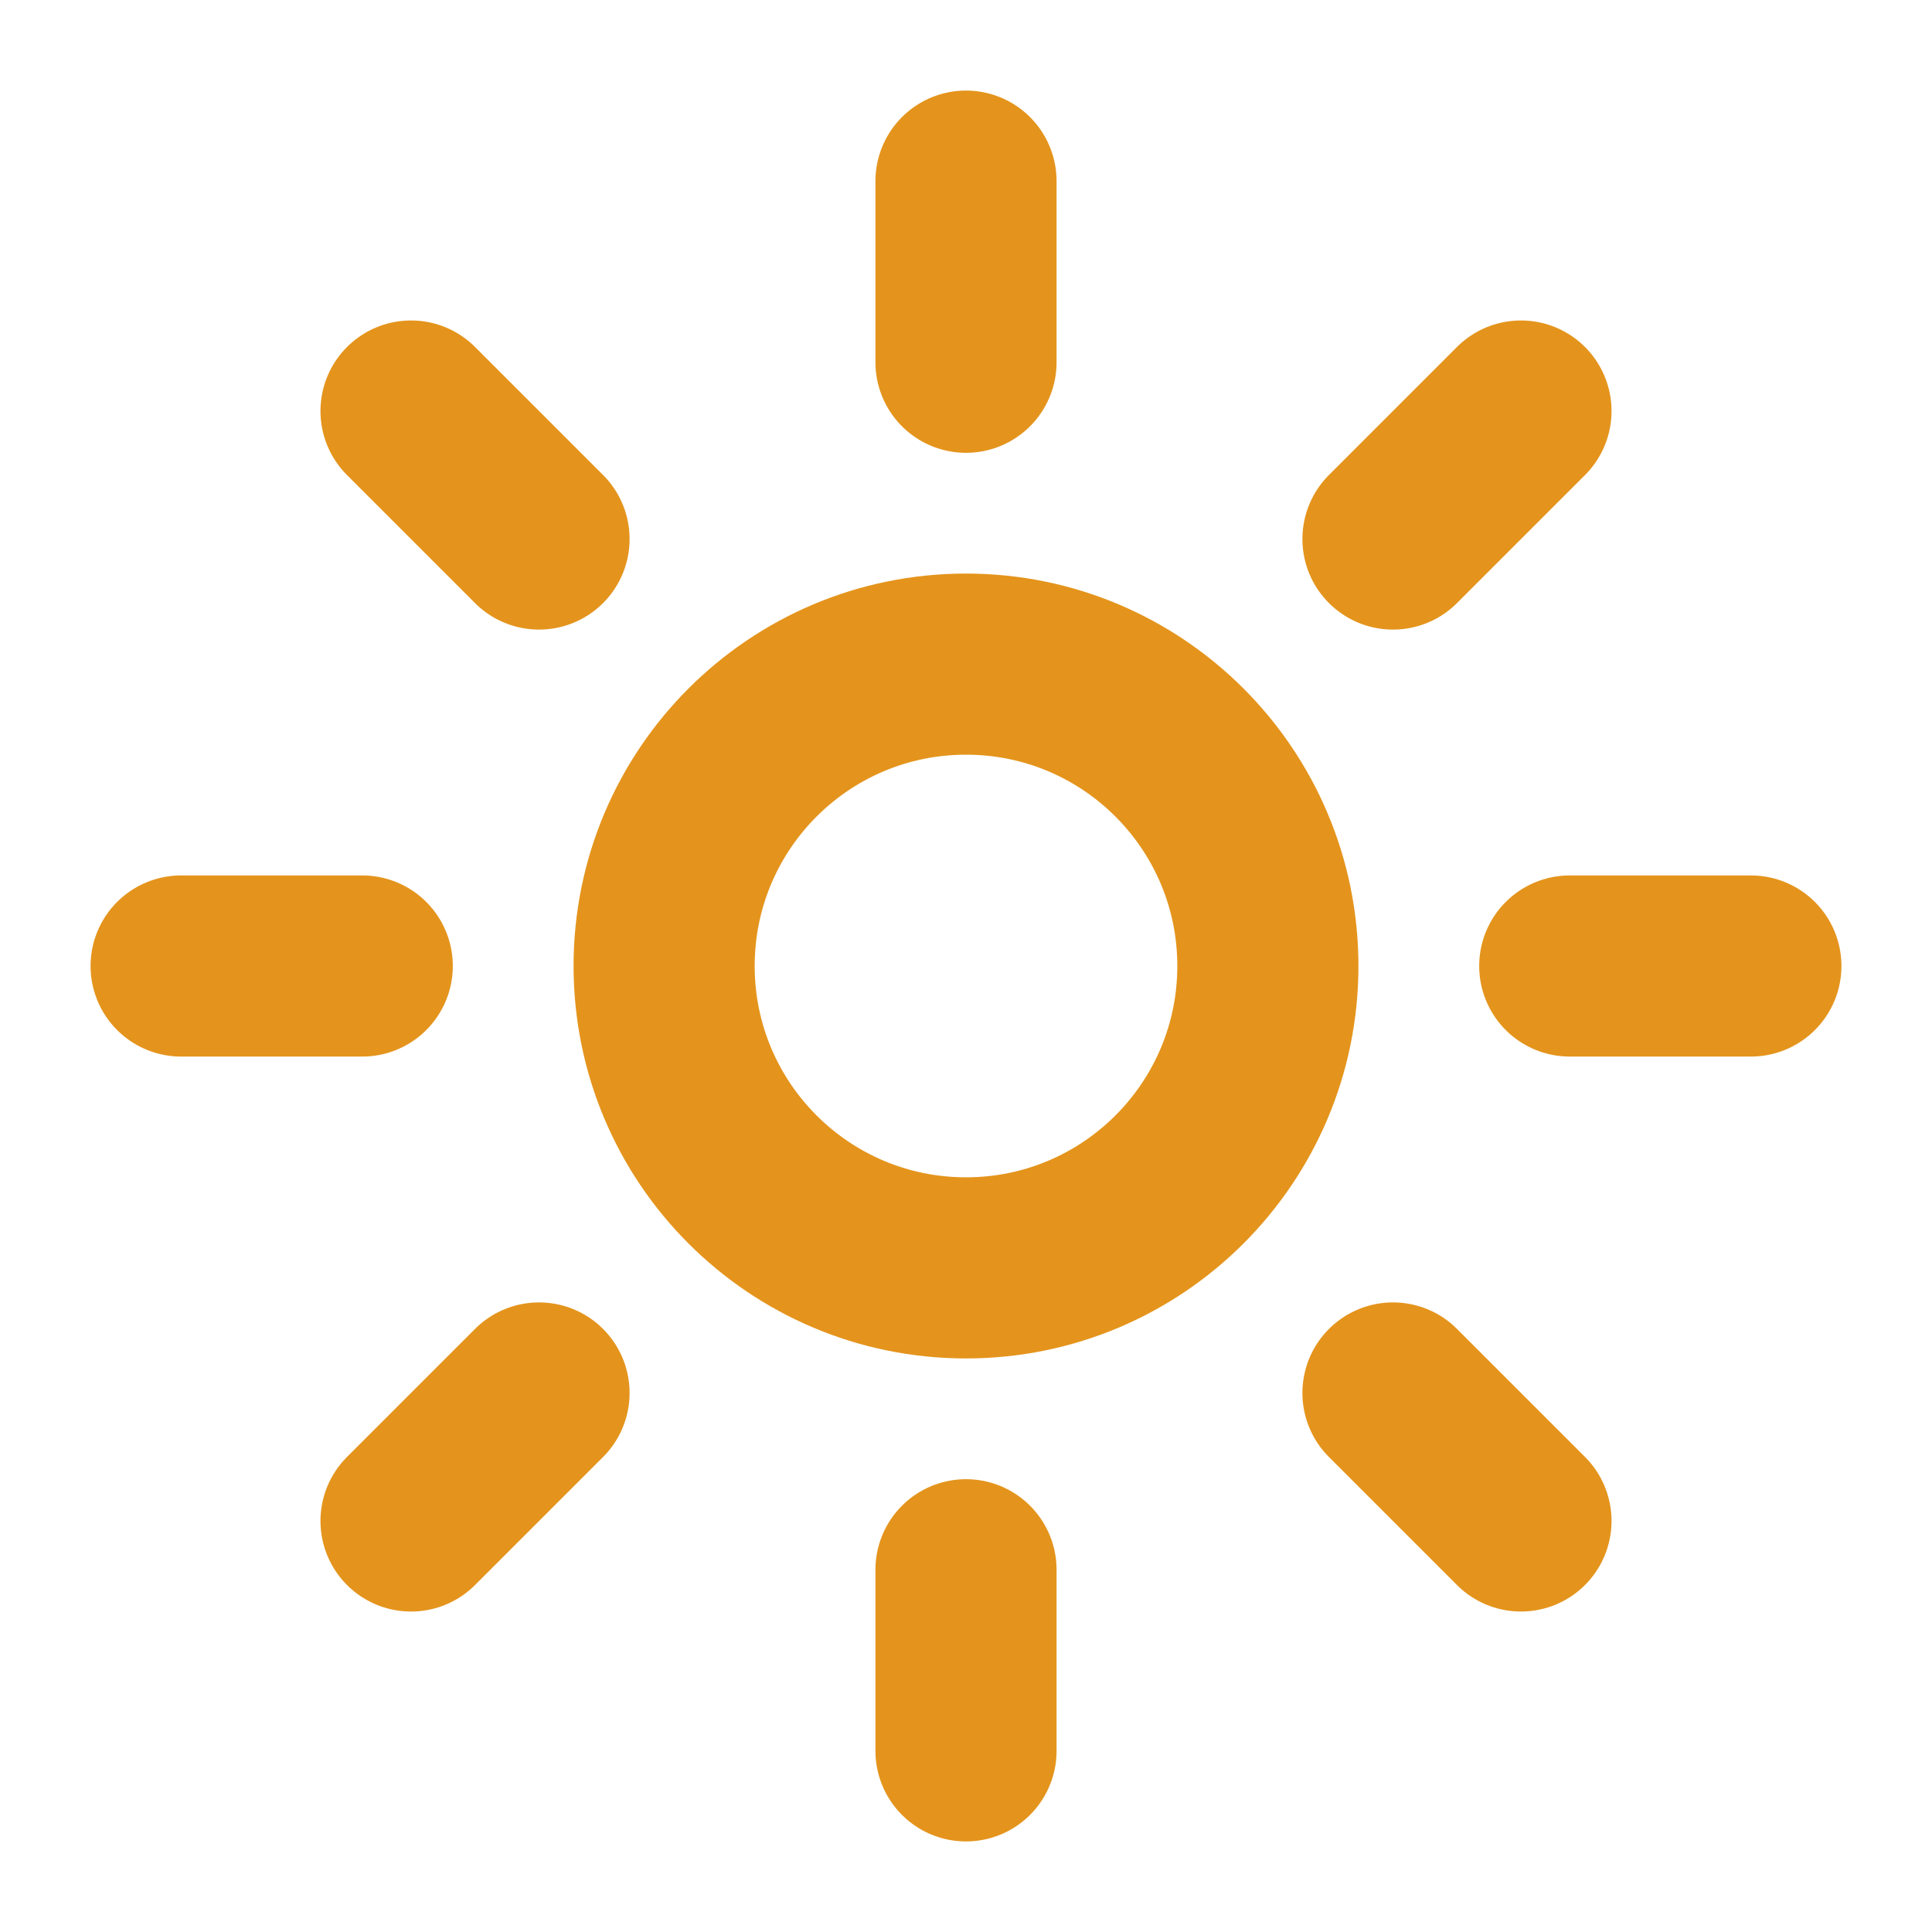<svg width="16" height="16" viewBox="0 0 16 16" fill="none" xmlns="http://www.w3.org/2000/svg">
<g clip-path="url(#clip0_52917_512605)">
<path d="M8 1.5V3M8 13V14.5M12.596 3.404L11.536 4.464M4.464 11.536L3.404 12.596M14.5 8H13M3 8H1.5M12.596 12.596L11.536 11.536M4.464 4.464L3.404 3.404" stroke="#E4941C" stroke-width="1.5" stroke-miterlimit="10" stroke-linecap="round"/>
<path d="M8 10.5C9.381 10.5 10.5 9.381 10.5 8C10.5 6.619 9.381 5.5 8 5.5C6.619 5.5 5.5 6.619 5.5 8C5.5 9.381 6.619 10.5 8 10.5Z" stroke="#E4941C" stroke-width="1.5" stroke-miterlimit="10" stroke-linecap="round"/>
</g>
<defs>
<clipPath id="clip0_52917_512605">
<rect width="16" height="16" fill="white"/>
</clipPath>
</defs>
</svg>
